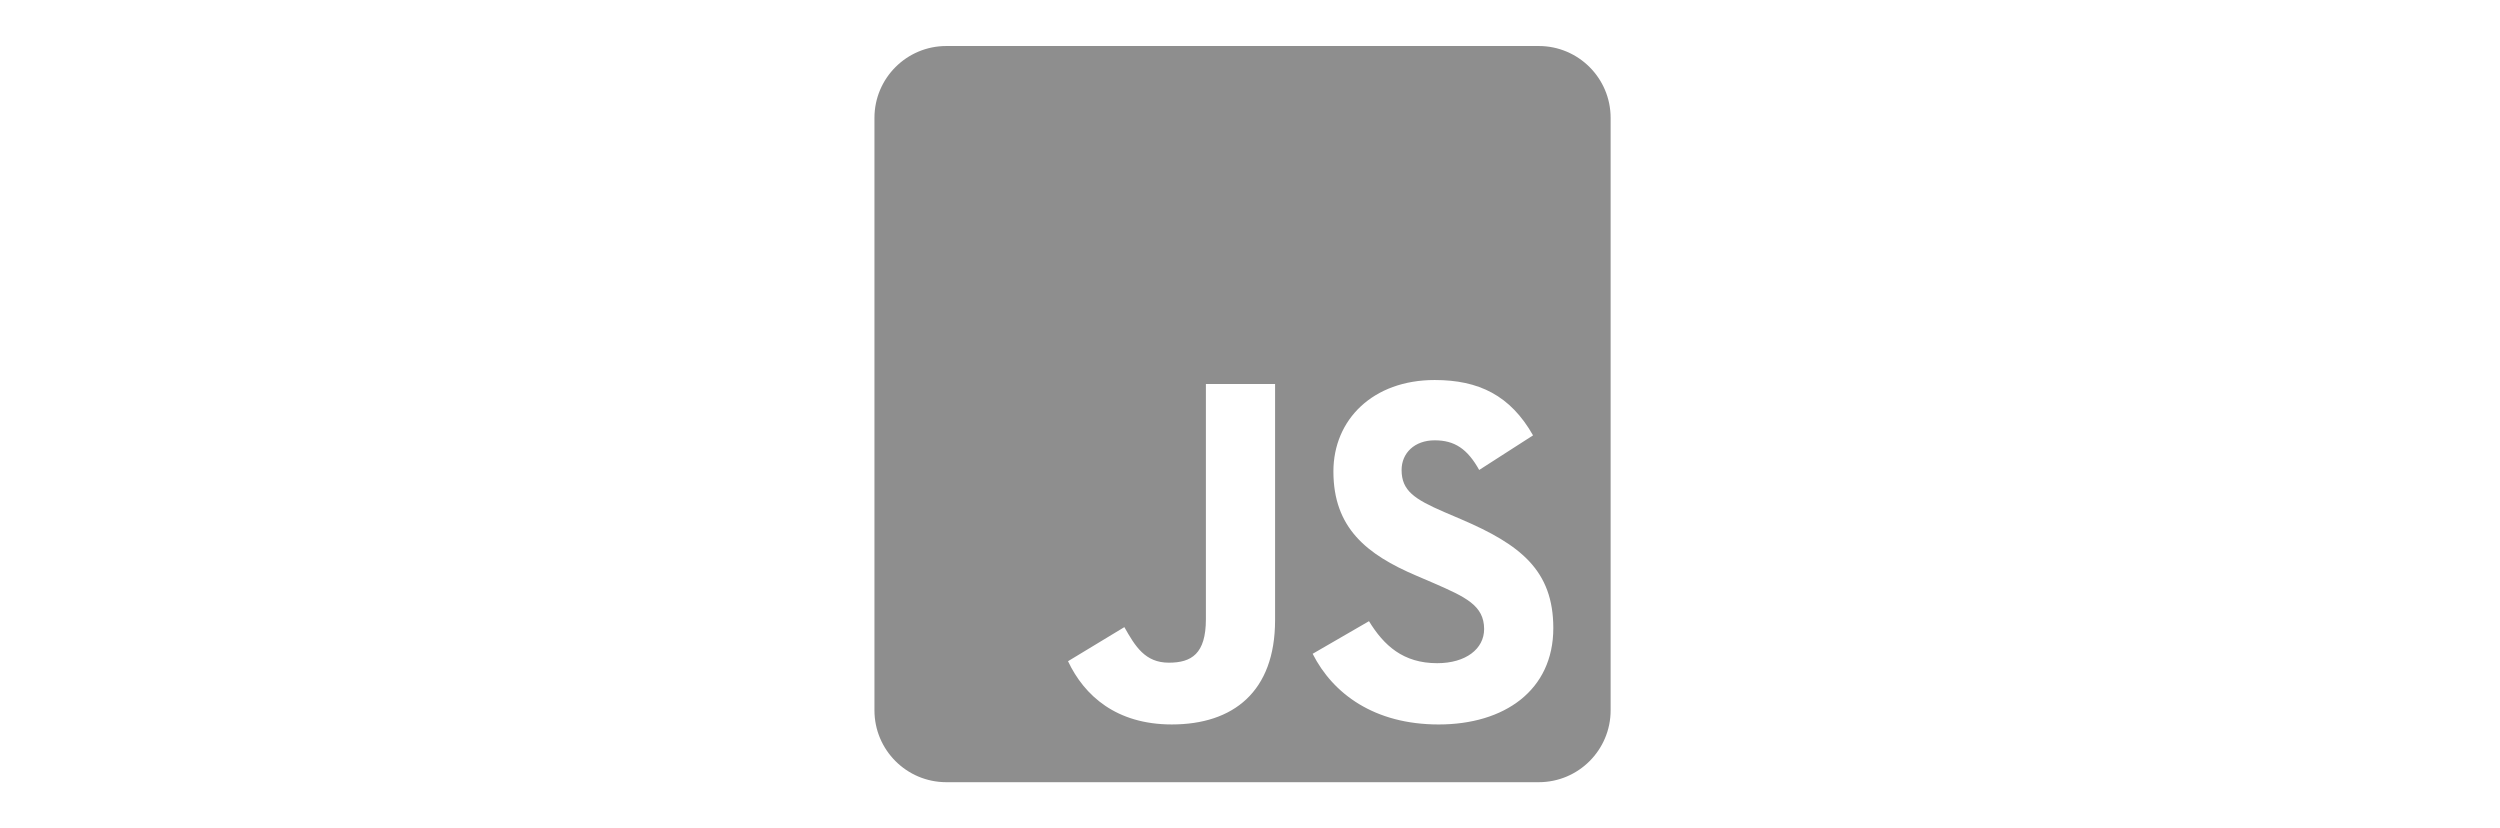 <svg width="163" height="54" viewBox="0 0 163 54" fill="none" xmlns="http://www.w3.org/2000/svg">
<path fill-rule="evenodd" clip-rule="evenodd" d="M61.701 3H100.326C102.914 3 105.013 5.099 105.013 7.687V46.312C105.013 48.901 102.914 50.999 100.326 50.999H61.701C59.112 50.999 57.014 48.901 57.014 46.312V7.687C57.014 5.099 59.112 3 61.701 3ZM73.308 40.888L69.635 43.111C70.698 45.366 72.792 47.234 76.401 47.234C80.396 47.234 83.135 45.108 83.135 40.436V25.035H78.624V40.372C78.624 42.627 77.69 43.207 76.207 43.207C74.661 43.207 74.016 42.144 73.308 40.888ZM89.258 40.501L85.585 42.627C86.906 45.237 89.612 47.235 93.801 47.235C98.086 47.235 101.276 45.012 101.276 40.952C101.276 37.182 99.117 35.507 95.283 33.864L94.155 33.381C92.222 32.543 91.384 31.995 91.384 30.642C91.384 29.546 92.222 28.709 93.543 28.709C94.832 28.709 95.669 29.256 96.443 30.642L99.955 28.386C98.473 25.776 96.411 24.777 93.543 24.777C89.516 24.777 86.938 27.355 86.938 30.738C86.938 34.411 89.097 36.151 92.351 37.536L93.479 38.02C95.541 38.922 96.765 39.47 96.765 41.016C96.765 42.305 95.573 43.24 93.704 43.24C91.481 43.24 90.225 42.08 89.258 40.501Z" fill="#8E8E8E"/>
</svg>
